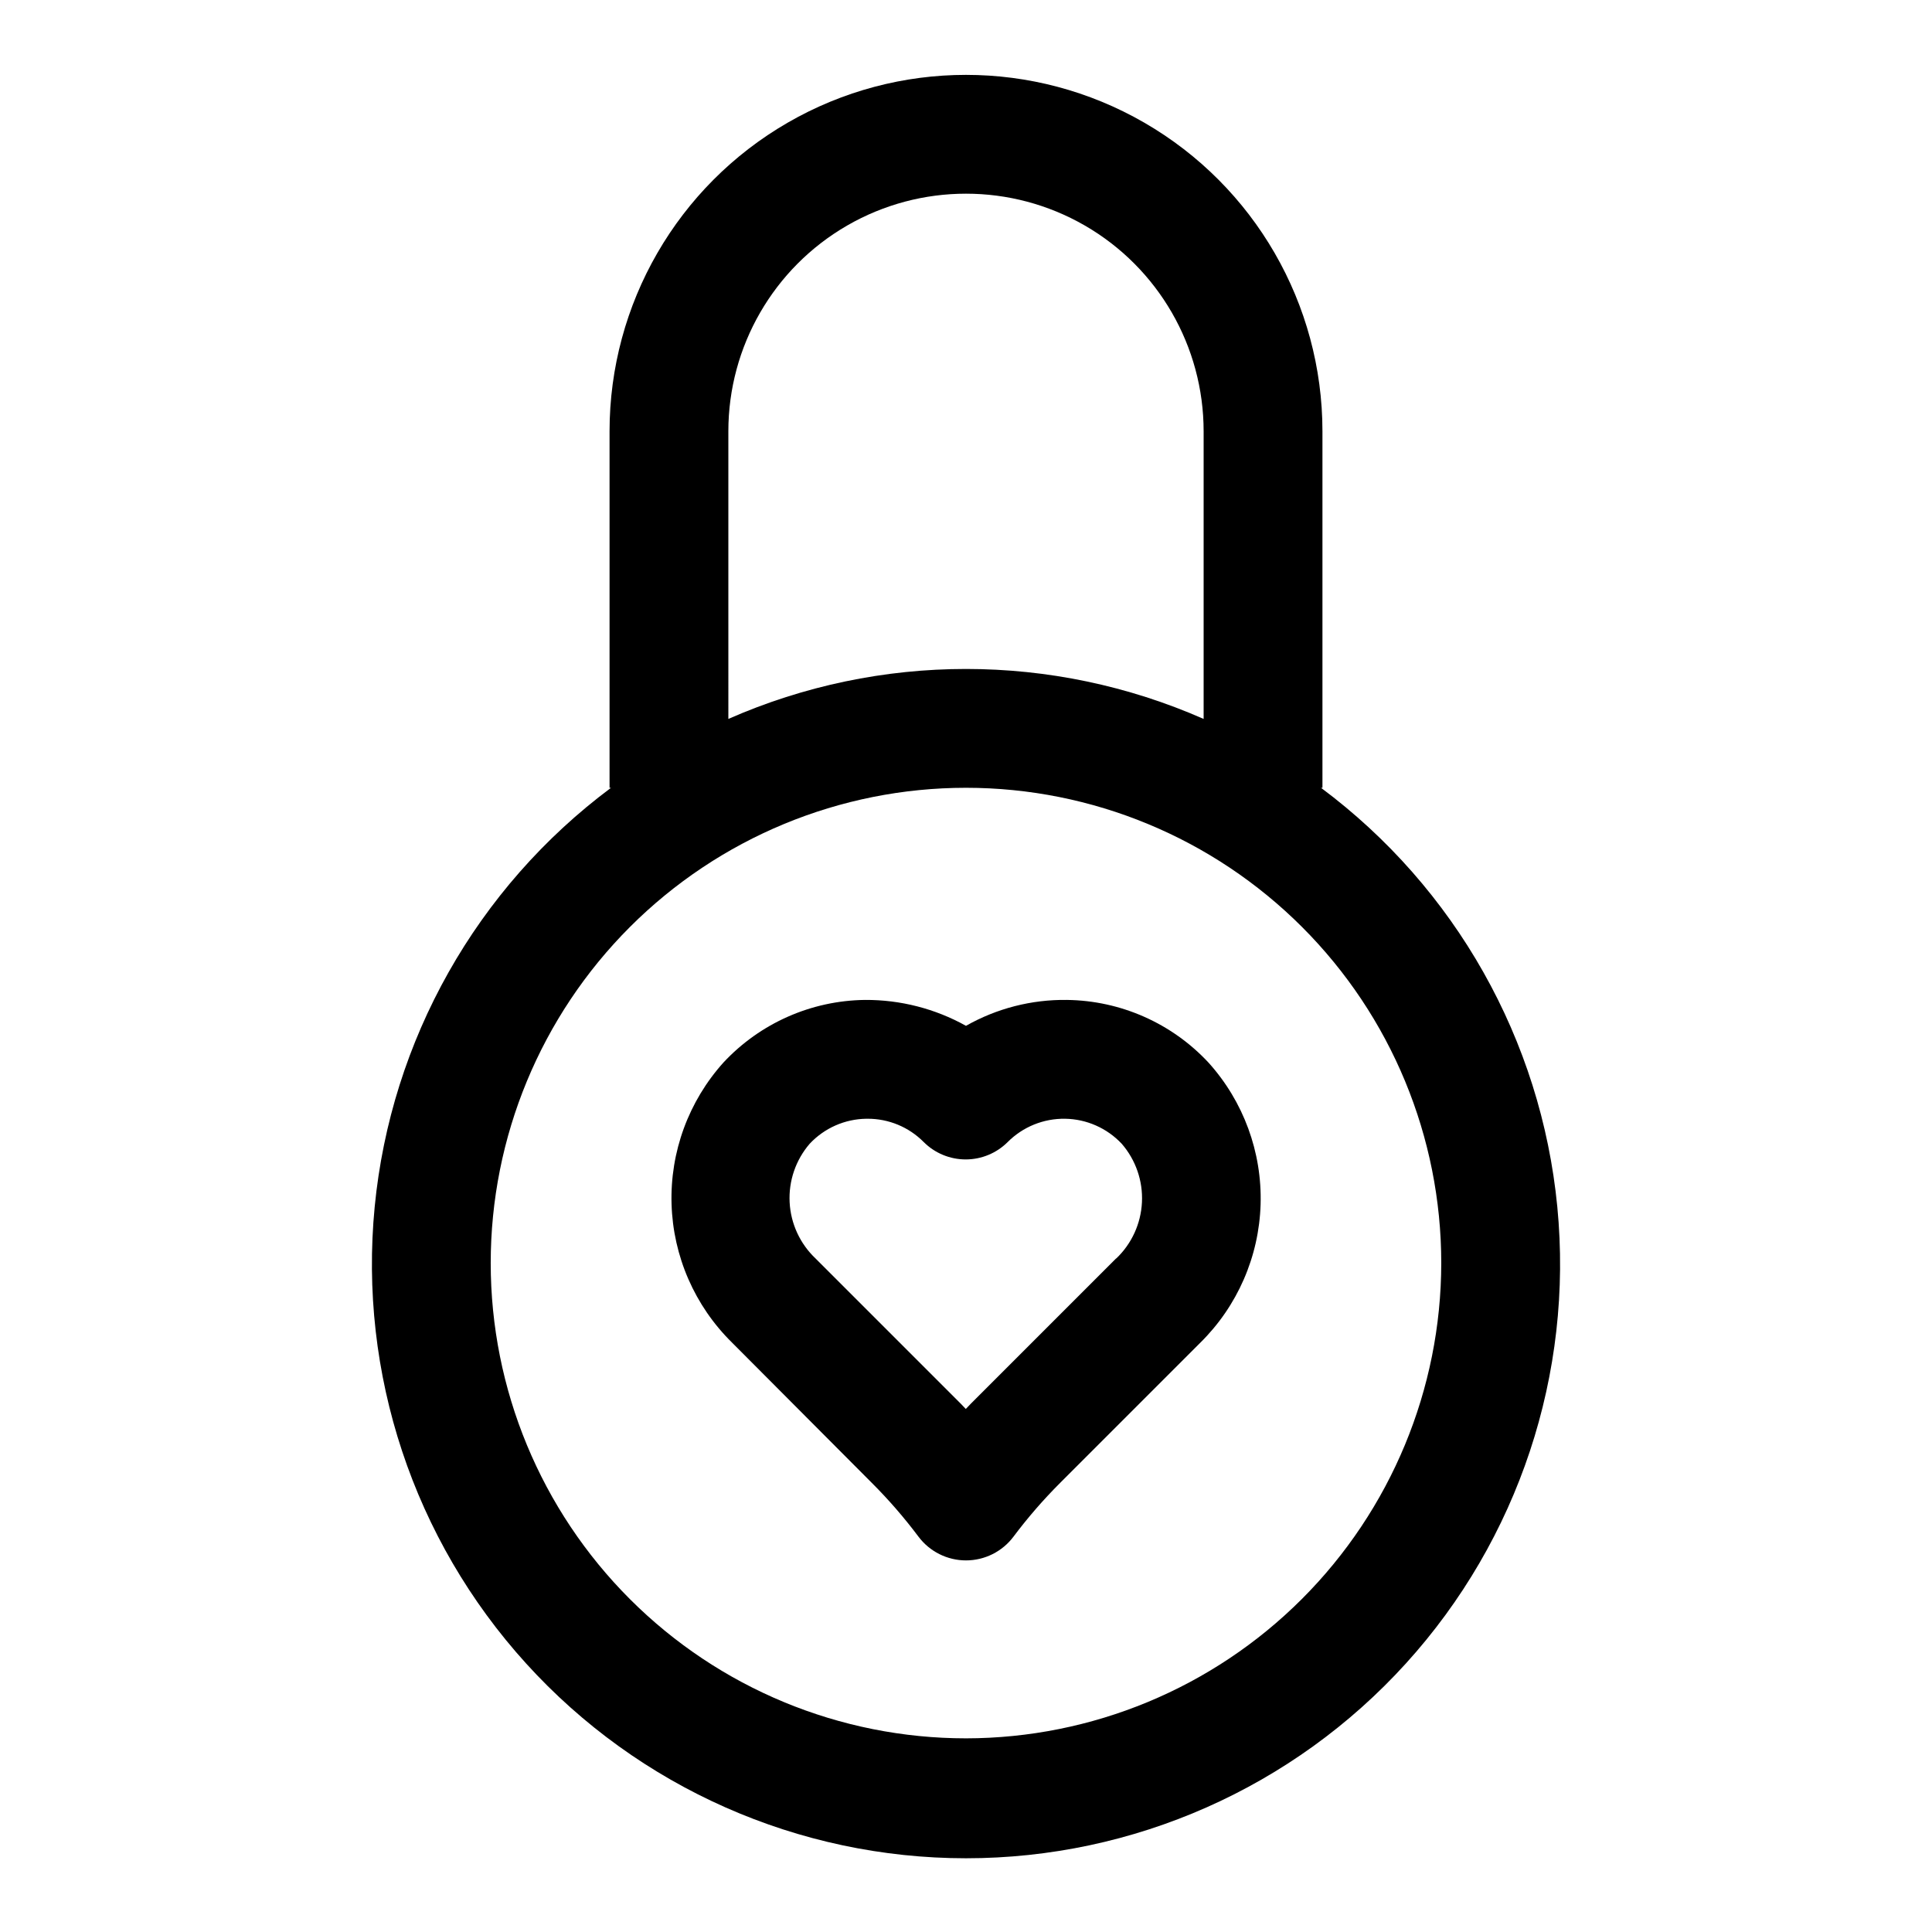 <?xml version="1.0" encoding="UTF-8"?>
<!-- The Best Svg Icon site in the world: iconSvg.co, Visit us! https://iconsvg.co -->
<svg fill="#000000" width="800px" height="800px" version="1.1" viewBox="144 144 512 512" xmlns="http://www.w3.org/2000/svg">
 <g>
  <path d="m494.07 352.77h0.391v-94.465c0-33.746-18.004-64.934-47.23-81.809-29.227-16.871-65.238-16.871-94.465 0-29.227 16.875-47.23 48.062-47.23 81.809v94.465h0.395c-35.605 26.531-58.352 66.859-62.637 111.05-4.285 44.191 10.289 88.141 40.129 121.02s72.176 51.621 116.58 51.621c44.398 0 86.734-18.746 116.57-51.621 29.844-32.875 44.414-76.824 40.129-121.02s-27.031-84.52-62.633-111.05zm-157.05-94.465c0-22.496 12.004-43.289 31.488-54.539s43.488-11.25 62.977 0c19.484 11.25 31.488 32.043 31.488 54.539v76.219c-40.129-17.656-85.824-17.656-125.95 0zm62.977 346.37v0.004c-33.406 0-65.441-13.27-89.062-36.891s-36.891-55.656-36.891-89.062 13.27-65.441 36.891-89.062 55.656-36.891 89.062-36.891c33.402 0 65.441 13.27 89.059 36.891 23.621 23.621 36.891 55.656 36.891 89.062-0.035 33.395-13.316 65.406-36.93 89.02s-55.629 36.895-89.02 36.934z"/>
  <path d="m426.76 408.99c-9.371-0.129-18.609 2.238-26.762 6.863-8.184-4.555-17.402-6.918-26.766-6.863-14.227 0.172-27.762 6.152-37.473 16.547-9.262 10.277-14.203 23.73-13.789 37.559 0.41 13.828 6.137 26.965 15.996 36.676l37.074 37.203c4.453 4.449 8.586 9.211 12.359 14.246 2.973 3.965 7.641 6.301 12.598 6.301 4.953 0 9.621-2.336 12.594-6.301 3.777-5.035 7.906-9.797 12.359-14.246l37.125-37.125c9.855-9.711 15.586-22.848 15.996-36.676 0.41-13.828-4.531-27.281-13.793-37.559-9.707-10.438-23.266-16.445-37.52-16.625zm13.004 68.52-37.125 37.125c-0.914 0.898-1.812 1.812-2.691 2.754-0.883-0.945-1.777-1.859-2.691-2.754l-37.125-37.125c-4.117-3.894-6.578-9.223-6.871-14.879-0.293-5.66 1.605-11.211 5.297-15.508 3.894-4.168 9.32-6.566 15.02-6.644h0.332c5.586-0.02 10.949 2.203 14.879 6.172 2.953 2.953 6.957 4.609 11.129 4.609 4.176 0 8.18-1.656 11.133-4.609 4.027-4.035 9.516-6.262 15.215-6.172 5.699 0.09 11.117 2.488 15.016 6.644 3.707 4.281 5.621 9.828 5.348 15.484-0.273 5.66-2.711 10.996-6.812 14.902z"/>
 </g>
</svg>